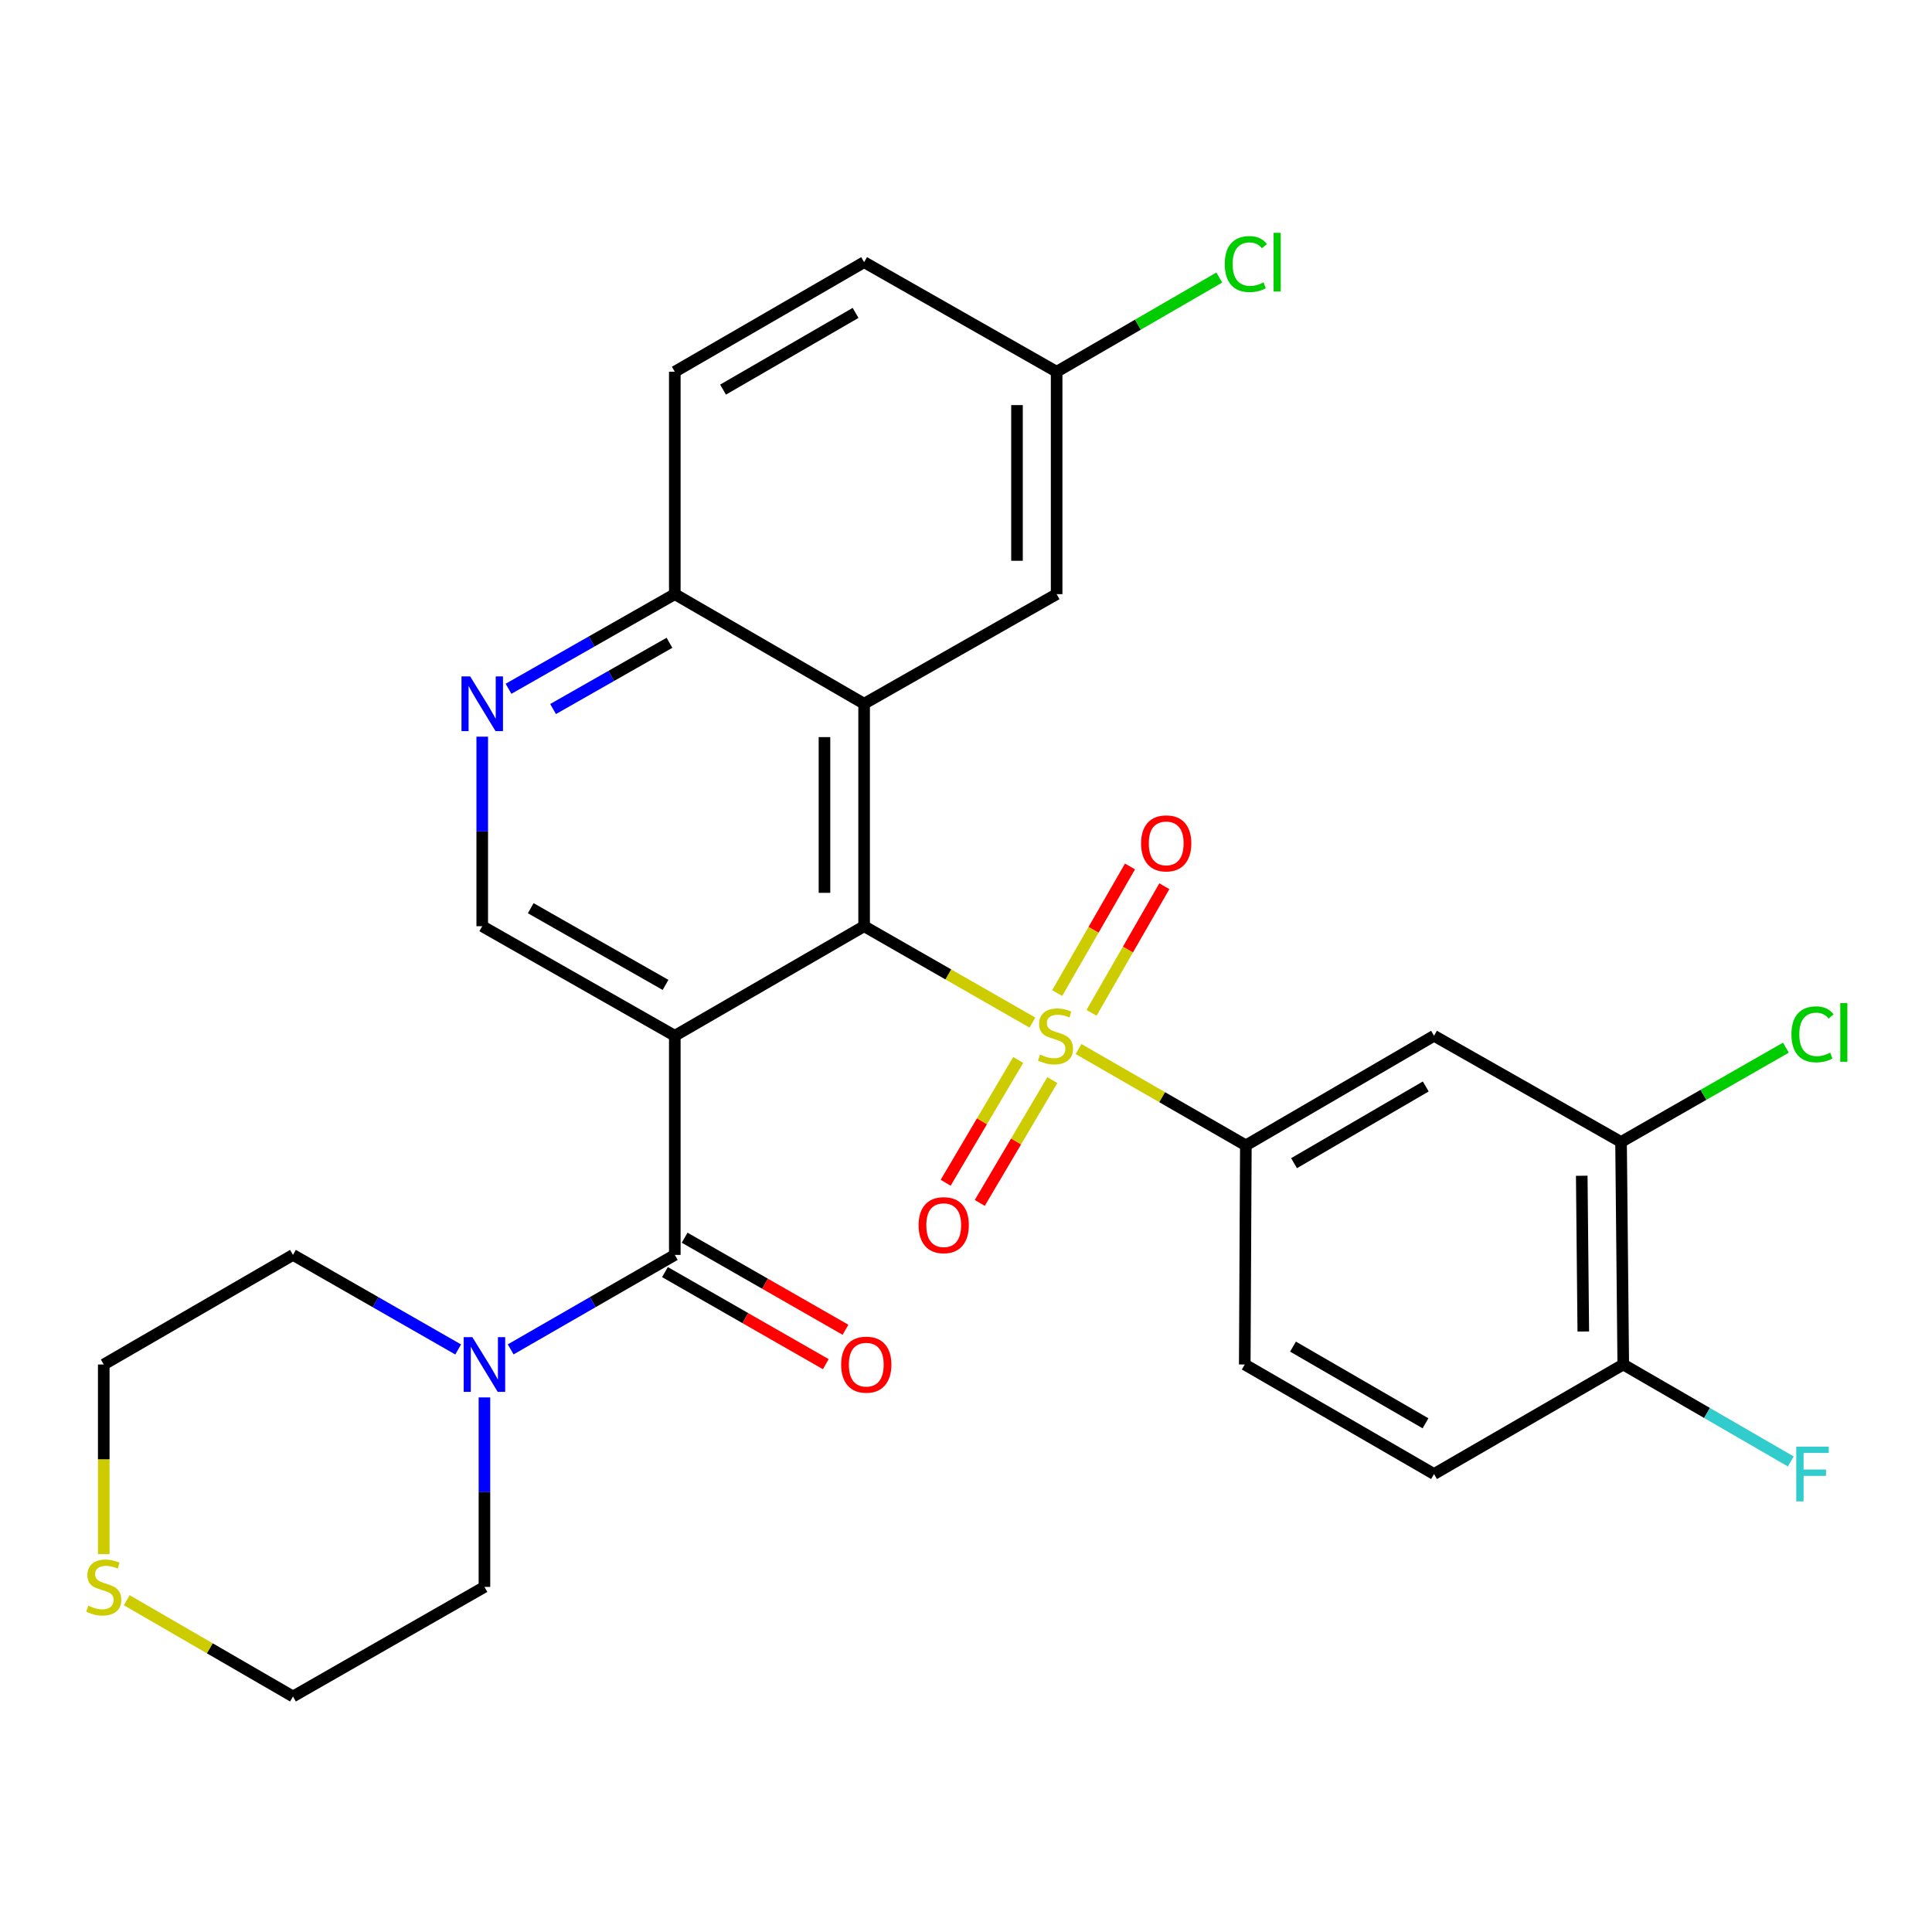 <?xml version='1.0' encoding='iso-8859-1'?>
<svg version='1.1' baseProfile='full'
              xmlns='http://www.w3.org/2000/svg'
                      xmlns:rdkit='http://www.rdkit.org/xml'
                      xmlns:xlink='http://www.w3.org/1999/xlink'
                  xml:space='preserve'
width='1000px' height='1000px' viewBox='0 0 1000 1000'>
<!-- END OF HEADER -->
<rect style='opacity:1.0;fill:#FFFFFF;stroke:none' width='1000' height='1000' x='0' y='0'> </rect>
<path class='bond-0' d='M 534.385,529.286 L 490.824,504.345' style='fill:none;fill-rule:evenodd;stroke:#CCCC00;stroke-width:6px;stroke-linecap:butt;stroke-linejoin:miter;stroke-opacity:1' />
<path class='bond-0' d='M 490.824,504.345 L 447.262,479.404' style='fill:none;fill-rule:evenodd;stroke:#000000;stroke-width:6px;stroke-linecap:butt;stroke-linejoin:miter;stroke-opacity:1' />
<path class='bond-4' d='M 558.241,542.982 L 601.546,567.913' style='fill:none;fill-rule:evenodd;stroke:#CCCC00;stroke-width:6px;stroke-linecap:butt;stroke-linejoin:miter;stroke-opacity:1' />
<path class='bond-4' d='M 601.546,567.913 L 644.851,592.844' style='fill:none;fill-rule:evenodd;stroke:#000000;stroke-width:6px;stroke-linecap:butt;stroke-linejoin:miter;stroke-opacity:1' />
<path class='bond-11' d='M 564.983,524.237 L 583.822,491.47' style='fill:none;fill-rule:evenodd;stroke:#CCCC00;stroke-width:6px;stroke-linecap:butt;stroke-linejoin:miter;stroke-opacity:1' />
<path class='bond-11' d='M 583.822,491.47 L 602.662,458.704' style='fill:none;fill-rule:evenodd;stroke:#FF0000;stroke-width:6px;stroke-linecap:butt;stroke-linejoin:miter;stroke-opacity:1' />
<path class='bond-11' d='M 547.197,514.011 L 566.037,481.245' style='fill:none;fill-rule:evenodd;stroke:#CCCC00;stroke-width:6px;stroke-linecap:butt;stroke-linejoin:miter;stroke-opacity:1' />
<path class='bond-11' d='M 566.037,481.245 L 584.876,448.478' style='fill:none;fill-rule:evenodd;stroke:#FF0000;stroke-width:6px;stroke-linecap:butt;stroke-linejoin:miter;stroke-opacity:1' />
<path class='bond-12' d='M 527.017,548.625 L 508.242,580.408' style='fill:none;fill-rule:evenodd;stroke:#CCCC00;stroke-width:6px;stroke-linecap:butt;stroke-linejoin:miter;stroke-opacity:1' />
<path class='bond-12' d='M 508.242,580.408 L 489.468,612.192' style='fill:none;fill-rule:evenodd;stroke:#FF0000;stroke-width:6px;stroke-linecap:butt;stroke-linejoin:miter;stroke-opacity:1' />
<path class='bond-12' d='M 544.681,559.059 L 525.906,590.843' style='fill:none;fill-rule:evenodd;stroke:#CCCC00;stroke-width:6px;stroke-linecap:butt;stroke-linejoin:miter;stroke-opacity:1' />
<path class='bond-12' d='M 525.906,590.843 L 507.132,622.626' style='fill:none;fill-rule:evenodd;stroke:#FF0000;stroke-width:6px;stroke-linecap:butt;stroke-linejoin:miter;stroke-opacity:1' />
<path class='bond-1' d='M 447.262,479.404 L 349.277,536.119' style='fill:none;fill-rule:evenodd;stroke:#000000;stroke-width:6px;stroke-linecap:butt;stroke-linejoin:miter;stroke-opacity:1' />
<path class='bond-3' d='M 447.262,479.404 L 447.262,364.254' style='fill:none;fill-rule:evenodd;stroke:#000000;stroke-width:6px;stroke-linecap:butt;stroke-linejoin:miter;stroke-opacity:1' />
<path class='bond-3' d='M 426.747,462.132 L 426.747,381.527' style='fill:none;fill-rule:evenodd;stroke:#000000;stroke-width:6px;stroke-linecap:butt;stroke-linejoin:miter;stroke-opacity:1' />
<path class='bond-2' d='M 349.277,536.119 L 349.277,649.536' style='fill:none;fill-rule:evenodd;stroke:#000000;stroke-width:6px;stroke-linecap:butt;stroke-linejoin:miter;stroke-opacity:1' />
<path class='bond-6' d='M 349.277,536.119 L 249.605,479.404' style='fill:none;fill-rule:evenodd;stroke:#000000;stroke-width:6px;stroke-linecap:butt;stroke-linejoin:miter;stroke-opacity:1' />
<path class='bond-6' d='M 344.473,509.78 L 274.702,470.08' style='fill:none;fill-rule:evenodd;stroke:#000000;stroke-width:6px;stroke-linecap:butt;stroke-linejoin:miter;stroke-opacity:1' />
<path class='bond-5' d='M 349.277,649.536 L 306.802,673.989' style='fill:none;fill-rule:evenodd;stroke:#000000;stroke-width:6px;stroke-linecap:butt;stroke-linejoin:miter;stroke-opacity:1' />
<path class='bond-5' d='M 306.802,673.989 L 264.327,698.442' style='fill:none;fill-rule:evenodd;stroke:#0000FF;stroke-width:6px;stroke-linecap:butt;stroke-linejoin:miter;stroke-opacity:1' />
<path class='bond-14' d='M 344.181,658.439 L 385.805,682.264' style='fill:none;fill-rule:evenodd;stroke:#000000;stroke-width:6px;stroke-linecap:butt;stroke-linejoin:miter;stroke-opacity:1' />
<path class='bond-14' d='M 385.805,682.264 L 427.429,706.089' style='fill:none;fill-rule:evenodd;stroke:#FF0000;stroke-width:6px;stroke-linecap:butt;stroke-linejoin:miter;stroke-opacity:1' />
<path class='bond-14' d='M 354.373,640.633 L 395.997,664.459' style='fill:none;fill-rule:evenodd;stroke:#000000;stroke-width:6px;stroke-linecap:butt;stroke-linejoin:miter;stroke-opacity:1' />
<path class='bond-14' d='M 395.997,664.459 L 437.62,688.284' style='fill:none;fill-rule:evenodd;stroke:#FF0000;stroke-width:6px;stroke-linecap:butt;stroke-linejoin:miter;stroke-opacity:1' />
<path class='bond-9' d='M 447.262,364.254 L 349.277,307.528' style='fill:none;fill-rule:evenodd;stroke:#000000;stroke-width:6px;stroke-linecap:butt;stroke-linejoin:miter;stroke-opacity:1' />
<path class='bond-13' d='M 447.262,364.254 L 546.912,307.528' style='fill:none;fill-rule:evenodd;stroke:#000000;stroke-width:6px;stroke-linecap:butt;stroke-linejoin:miter;stroke-opacity:1' />
<path class='bond-8' d='M 644.851,592.844 L 742.255,536.119' style='fill:none;fill-rule:evenodd;stroke:#000000;stroke-width:6px;stroke-linecap:butt;stroke-linejoin:miter;stroke-opacity:1' />
<path class='bond-8' d='M 669.786,602.064 L 737.969,562.356' style='fill:none;fill-rule:evenodd;stroke:#000000;stroke-width:6px;stroke-linecap:butt;stroke-linejoin:miter;stroke-opacity:1' />
<path class='bond-16' d='M 644.851,592.844 L 644.281,706.262' style='fill:none;fill-rule:evenodd;stroke:#000000;stroke-width:6px;stroke-linecap:butt;stroke-linejoin:miter;stroke-opacity:1' />
<path class='bond-25' d='M 237.15,698.48 L 194.397,674.008' style='fill:none;fill-rule:evenodd;stroke:#0000FF;stroke-width:6px;stroke-linecap:butt;stroke-linejoin:miter;stroke-opacity:1' />
<path class='bond-25' d='M 194.397,674.008 L 151.643,649.536' style='fill:none;fill-rule:evenodd;stroke:#000000;stroke-width:6px;stroke-linecap:butt;stroke-linejoin:miter;stroke-opacity:1' />
<path class='bond-26' d='M 250.745,723.3 L 250.745,772.339' style='fill:none;fill-rule:evenodd;stroke:#0000FF;stroke-width:6px;stroke-linecap:butt;stroke-linejoin:miter;stroke-opacity:1' />
<path class='bond-26' d='M 250.745,772.339 L 250.745,821.378' style='fill:none;fill-rule:evenodd;stroke:#000000;stroke-width:6px;stroke-linecap:butt;stroke-linejoin:miter;stroke-opacity:1' />
<path class='bond-30' d='M 249.605,479.404 L 249.605,430.348' style='fill:none;fill-rule:evenodd;stroke:#000000;stroke-width:6px;stroke-linecap:butt;stroke-linejoin:miter;stroke-opacity:1' />
<path class='bond-30' d='M 249.605,430.348 L 249.605,381.293' style='fill:none;fill-rule:evenodd;stroke:#0000FF;stroke-width:6px;stroke-linecap:butt;stroke-linejoin:miter;stroke-opacity:1' />
<path class='bond-7' d='M 263.212,356.51 L 306.245,332.019' style='fill:none;fill-rule:evenodd;stroke:#0000FF;stroke-width:6px;stroke-linecap:butt;stroke-linejoin:miter;stroke-opacity:1' />
<path class='bond-7' d='M 306.245,332.019 L 349.277,307.528' style='fill:none;fill-rule:evenodd;stroke:#000000;stroke-width:6px;stroke-linecap:butt;stroke-linejoin:miter;stroke-opacity:1' />
<path class='bond-7' d='M 286.27,366.993 L 316.392,349.849' style='fill:none;fill-rule:evenodd;stroke:#0000FF;stroke-width:6px;stroke-linecap:butt;stroke-linejoin:miter;stroke-opacity:1' />
<path class='bond-7' d='M 316.392,349.849 L 346.515,332.706' style='fill:none;fill-rule:evenodd;stroke:#000000;stroke-width:6px;stroke-linecap:butt;stroke-linejoin:miter;stroke-opacity:1' />
<path class='bond-10' d='M 742.255,536.119 L 839.055,591.089' style='fill:none;fill-rule:evenodd;stroke:#000000;stroke-width:6px;stroke-linecap:butt;stroke-linejoin:miter;stroke-opacity:1' />
<path class='bond-19' d='M 349.277,307.528 L 349.277,192.412' style='fill:none;fill-rule:evenodd;stroke:#000000;stroke-width:6px;stroke-linecap:butt;stroke-linejoin:miter;stroke-opacity:1' />
<path class='bond-21' d='M 839.055,591.089 L 881.719,566.678' style='fill:none;fill-rule:evenodd;stroke:#000000;stroke-width:6px;stroke-linecap:butt;stroke-linejoin:miter;stroke-opacity:1' />
<path class='bond-21' d='M 881.719,566.678 L 924.383,542.267' style='fill:none;fill-rule:evenodd;stroke:#00CC00;stroke-width:6px;stroke-linecap:butt;stroke-linejoin:miter;stroke-opacity:1' />
<path class='bond-29' d='M 839.055,591.089 L 840.195,706.262' style='fill:none;fill-rule:evenodd;stroke:#000000;stroke-width:6px;stroke-linecap:butt;stroke-linejoin:miter;stroke-opacity:1' />
<path class='bond-29' d='M 818.711,608.568 L 819.509,689.189' style='fill:none;fill-rule:evenodd;stroke:#000000;stroke-width:6px;stroke-linecap:butt;stroke-linejoin:miter;stroke-opacity:1' />
<path class='bond-20' d='M 546.912,307.528 L 546.912,192.412' style='fill:none;fill-rule:evenodd;stroke:#000000;stroke-width:6px;stroke-linecap:butt;stroke-linejoin:miter;stroke-opacity:1' />
<path class='bond-20' d='M 526.396,290.261 L 526.396,209.68' style='fill:none;fill-rule:evenodd;stroke:#000000;stroke-width:6px;stroke-linecap:butt;stroke-linejoin:miter;stroke-opacity:1' />
<path class='bond-15' d='M 840.195,706.262 L 742.255,762.954' style='fill:none;fill-rule:evenodd;stroke:#000000;stroke-width:6px;stroke-linecap:butt;stroke-linejoin:miter;stroke-opacity:1' />
<path class='bond-22' d='M 840.195,706.262 L 883.551,731.353' style='fill:none;fill-rule:evenodd;stroke:#000000;stroke-width:6px;stroke-linecap:butt;stroke-linejoin:miter;stroke-opacity:1' />
<path class='bond-22' d='M 883.551,731.353 L 926.908,756.443' style='fill:none;fill-rule:evenodd;stroke:#33CCCC;stroke-width:6px;stroke-linecap:butt;stroke-linejoin:miter;stroke-opacity:1' />
<path class='bond-18' d='M 644.281,706.262 L 742.255,762.954' style='fill:none;fill-rule:evenodd;stroke:#000000;stroke-width:6px;stroke-linecap:butt;stroke-linejoin:miter;stroke-opacity:1' />
<path class='bond-18' d='M 669.252,697.009 L 737.834,736.693' style='fill:none;fill-rule:evenodd;stroke:#000000;stroke-width:6px;stroke-linecap:butt;stroke-linejoin:miter;stroke-opacity:1' />
<path class='bond-17' d='M 65.613,828.274 L 108.628,853.183' style='fill:none;fill-rule:evenodd;stroke:#CCCC00;stroke-width:6px;stroke-linecap:butt;stroke-linejoin:miter;stroke-opacity:1' />
<path class='bond-17' d='M 108.628,853.183 L 151.643,878.092' style='fill:none;fill-rule:evenodd;stroke:#000000;stroke-width:6px;stroke-linecap:butt;stroke-linejoin:miter;stroke-opacity:1' />
<path class='bond-32' d='M 53.703,804.38 L 53.703,755.321' style='fill:none;fill-rule:evenodd;stroke:#CCCC00;stroke-width:6px;stroke-linecap:butt;stroke-linejoin:miter;stroke-opacity:1' />
<path class='bond-32' d='M 53.703,755.321 L 53.703,706.262' style='fill:none;fill-rule:evenodd;stroke:#000000;stroke-width:6px;stroke-linecap:butt;stroke-linejoin:miter;stroke-opacity:1' />
<path class='bond-31' d='M 349.277,192.412 L 447.262,135.698' style='fill:none;fill-rule:evenodd;stroke:#000000;stroke-width:6px;stroke-linecap:butt;stroke-linejoin:miter;stroke-opacity:1' />
<path class='bond-31' d='M 374.252,201.661 L 442.842,161.961' style='fill:none;fill-rule:evenodd;stroke:#000000;stroke-width:6px;stroke-linecap:butt;stroke-linejoin:miter;stroke-opacity:1' />
<path class='bond-23' d='M 546.912,192.412 L 447.262,135.698' style='fill:none;fill-rule:evenodd;stroke:#000000;stroke-width:6px;stroke-linecap:butt;stroke-linejoin:miter;stroke-opacity:1' />
<path class='bond-24' d='M 546.912,192.412 L 589.007,168.036' style='fill:none;fill-rule:evenodd;stroke:#000000;stroke-width:6px;stroke-linecap:butt;stroke-linejoin:miter;stroke-opacity:1' />
<path class='bond-24' d='M 589.007,168.036 L 631.102,143.66' style='fill:none;fill-rule:evenodd;stroke:#00CC00;stroke-width:6px;stroke-linecap:butt;stroke-linejoin:miter;stroke-opacity:1' />
<path class='bond-28' d='M 151.643,649.536 L 53.703,706.262' style='fill:none;fill-rule:evenodd;stroke:#000000;stroke-width:6px;stroke-linecap:butt;stroke-linejoin:miter;stroke-opacity:1' />
<path class='bond-27' d='M 250.745,821.378 L 151.643,878.092' style='fill:none;fill-rule:evenodd;stroke:#000000;stroke-width:6px;stroke-linecap:butt;stroke-linejoin:miter;stroke-opacity:1' />
<path  class='atom-0' d='M 538.319 545.839
Q 538.639 545.959, 539.959 546.519
Q 541.279 547.079, 542.719 547.439
Q 544.199 547.759, 545.639 547.759
Q 548.319 547.759, 549.879 546.479
Q 551.439 545.159, 551.439 542.879
Q 551.439 541.319, 550.639 540.359
Q 549.879 539.399, 548.679 538.879
Q 547.479 538.359, 545.479 537.759
Q 542.959 536.999, 541.439 536.279
Q 539.959 535.559, 538.879 534.039
Q 537.839 532.519, 537.839 529.959
Q 537.839 526.399, 540.239 524.199
Q 542.679 521.999, 547.479 521.999
Q 550.759 521.999, 554.479 523.559
L 553.559 526.639
Q 550.159 525.239, 547.599 525.239
Q 544.839 525.239, 543.319 526.399
Q 541.799 527.519, 541.839 529.479
Q 541.839 530.999, 542.599 531.919
Q 543.399 532.839, 544.519 533.359
Q 545.679 533.879, 547.599 534.479
Q 550.159 535.279, 551.679 536.079
Q 553.199 536.879, 554.279 538.519
Q 555.399 540.119, 555.399 542.879
Q 555.399 546.799, 552.759 548.919
Q 550.159 550.999, 545.799 550.999
Q 543.279 550.999, 541.359 550.439
Q 539.479 549.919, 537.239 548.999
L 538.319 545.839
' fill='#CCCC00'/>
<path  class='atom-6' d='M 244.485 692.102
L 253.765 707.102
Q 254.685 708.582, 256.165 711.262
Q 257.645 713.942, 257.725 714.102
L 257.725 692.102
L 261.485 692.102
L 261.485 720.422
L 257.605 720.422
L 247.645 704.022
Q 246.485 702.102, 245.245 699.902
Q 244.045 697.702, 243.685 697.022
L 243.685 720.422
L 240.005 720.422
L 240.005 692.102
L 244.485 692.102
' fill='#0000FF'/>
<path  class='atom-8' d='M 243.345 350.094
L 252.625 365.094
Q 253.545 366.574, 255.025 369.254
Q 256.505 371.934, 256.585 372.094
L 256.585 350.094
L 260.345 350.094
L 260.345 378.414
L 256.465 378.414
L 246.505 362.014
Q 245.345 360.094, 244.105 357.894
Q 242.905 355.694, 242.545 355.014
L 242.545 378.414
L 238.865 378.414
L 238.865 350.094
L 243.345 350.094
' fill='#0000FF'/>
<path  class='atom-12' d='M 590.626 436.526
Q 590.626 429.726, 593.986 425.926
Q 597.346 422.126, 603.626 422.126
Q 609.906 422.126, 613.266 425.926
Q 616.626 429.726, 616.626 436.526
Q 616.626 443.406, 613.226 447.326
Q 609.826 451.206, 603.626 451.206
Q 597.386 451.206, 593.986 447.326
Q 590.626 443.446, 590.626 436.526
M 603.626 448.006
Q 607.946 448.006, 610.266 445.126
Q 612.626 442.206, 612.626 436.526
Q 612.626 430.966, 610.266 428.166
Q 607.946 425.326, 603.626 425.326
Q 599.306 425.326, 596.946 428.126
Q 594.626 430.926, 594.626 436.526
Q 594.626 442.246, 596.946 445.126
Q 599.306 448.006, 603.626 448.006
' fill='#FF0000'/>
<path  class='atom-13' d='M 475.465 634.138
Q 475.465 627.338, 478.825 623.538
Q 482.185 619.738, 488.465 619.738
Q 494.745 619.738, 498.105 623.538
Q 501.465 627.338, 501.465 634.138
Q 501.465 641.018, 498.065 644.938
Q 494.665 648.818, 488.465 648.818
Q 482.225 648.818, 478.825 644.938
Q 475.465 641.058, 475.465 634.138
M 488.465 645.618
Q 492.785 645.618, 495.105 642.738
Q 497.465 639.818, 497.465 634.138
Q 497.465 628.578, 495.105 625.778
Q 492.785 622.938, 488.465 622.938
Q 484.145 622.938, 481.785 625.738
Q 479.465 628.538, 479.465 634.138
Q 479.465 639.858, 481.785 642.738
Q 484.145 645.618, 488.465 645.618
' fill='#FF0000'/>
<path  class='atom-15' d='M 435.379 706.342
Q 435.379 699.542, 438.739 695.742
Q 442.099 691.942, 448.379 691.942
Q 454.659 691.942, 458.019 695.742
Q 461.379 699.542, 461.379 706.342
Q 461.379 713.222, 457.979 717.142
Q 454.579 721.022, 448.379 721.022
Q 442.139 721.022, 438.739 717.142
Q 435.379 713.262, 435.379 706.342
M 448.379 717.822
Q 452.699 717.822, 455.019 714.942
Q 457.379 712.022, 457.379 706.342
Q 457.379 700.782, 455.019 697.982
Q 452.699 695.142, 448.379 695.142
Q 444.059 695.142, 441.699 697.942
Q 439.379 700.742, 439.379 706.342
Q 439.379 712.062, 441.699 714.942
Q 444.059 717.822, 448.379 717.822
' fill='#FF0000'/>
<path  class='atom-18' d='M 45.703 831.098
Q 46.023 831.218, 47.343 831.778
Q 48.663 832.338, 50.103 832.698
Q 51.583 833.018, 53.023 833.018
Q 55.703 833.018, 57.263 831.738
Q 58.823 830.418, 58.823 828.138
Q 58.823 826.578, 58.023 825.618
Q 57.263 824.658, 56.063 824.138
Q 54.863 823.618, 52.863 823.018
Q 50.343 822.258, 48.823 821.538
Q 47.343 820.818, 46.263 819.298
Q 45.223 817.778, 45.223 815.218
Q 45.223 811.658, 47.623 809.458
Q 50.063 807.258, 54.863 807.258
Q 58.143 807.258, 61.863 808.818
L 60.943 811.898
Q 57.543 810.498, 54.983 810.498
Q 52.223 810.498, 50.703 811.658
Q 49.183 812.778, 49.223 814.738
Q 49.223 816.258, 49.983 817.178
Q 50.783 818.098, 51.903 818.618
Q 53.063 819.138, 54.983 819.738
Q 57.543 820.538, 59.063 821.338
Q 60.583 822.138, 61.663 823.778
Q 62.783 825.378, 62.783 828.138
Q 62.783 832.058, 60.143 834.178
Q 57.543 836.258, 53.183 836.258
Q 50.663 836.258, 48.743 835.698
Q 46.863 835.178, 44.623 834.258
L 45.703 831.098
' fill='#CCCC00'/>
<path  class='atom-22' d='M 927.237 535.366
Q 927.237 528.326, 930.517 524.646
Q 933.837 520.926, 940.117 520.926
Q 945.957 520.926, 949.077 525.046
L 946.437 527.206
Q 944.157 524.206, 940.117 524.206
Q 935.837 524.206, 933.557 527.086
Q 931.317 529.926, 931.317 535.366
Q 931.317 540.966, 933.637 543.846
Q 935.997 546.726, 940.557 546.726
Q 943.677 546.726, 947.317 544.846
L 948.437 547.846
Q 946.957 548.806, 944.717 549.366
Q 942.477 549.926, 939.997 549.926
Q 933.837 549.926, 930.517 546.166
Q 927.237 542.406, 927.237 535.366
' fill='#00CC00'/>
<path  class='atom-22' d='M 952.517 519.206
L 956.197 519.206
L 956.197 549.566
L 952.517 549.566
L 952.517 519.206
' fill='#00CC00'/>
<path  class='atom-23' d='M 929.737 748.794
L 946.577 748.794
L 946.577 752.034
L 933.537 752.034
L 933.537 760.634
L 945.137 760.634
L 945.137 763.914
L 933.537 763.914
L 933.537 777.114
L 929.737 777.114
L 929.737 748.794
' fill='#33CCCC'/>
<path  class='atom-25' d='M 633.931 136.678
Q 633.931 129.638, 637.211 125.958
Q 640.531 122.238, 646.811 122.238
Q 652.651 122.238, 655.771 126.358
L 653.131 128.518
Q 650.851 125.518, 646.811 125.518
Q 642.531 125.518, 640.251 128.398
Q 638.011 131.238, 638.011 136.678
Q 638.011 142.278, 640.331 145.158
Q 642.691 148.038, 647.251 148.038
Q 650.371 148.038, 654.011 146.158
L 655.131 149.158
Q 653.651 150.118, 651.411 150.678
Q 649.171 151.238, 646.691 151.238
Q 640.531 151.238, 637.211 147.478
Q 633.931 143.718, 633.931 136.678
' fill='#00CC00'/>
<path  class='atom-25' d='M 659.211 120.518
L 662.891 120.518
L 662.891 150.878
L 659.211 150.878
L 659.211 120.518
' fill='#00CC00'/>
</svg>
